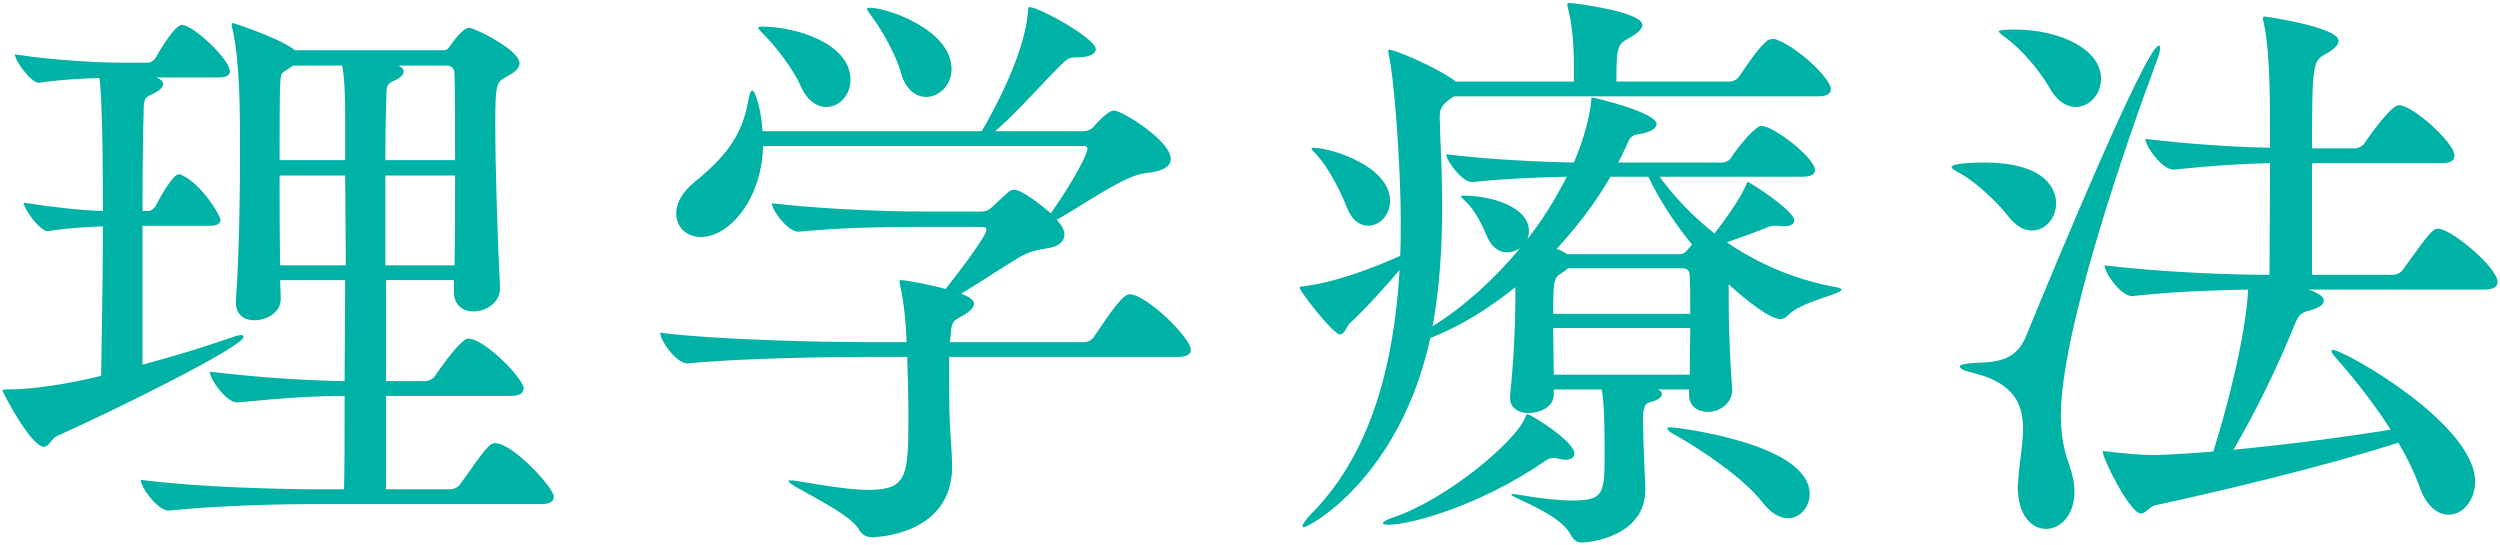 <?xml version="1.0" encoding="utf-8"?>
<!-- Generator: Adobe Illustrator 17.0.0, SVG Export Plug-In . SVG Version: 6.00 Build 0)  -->
<!DOCTYPE svg PUBLIC "-//W3C//DTD SVG 1.1//EN" "http://www.w3.org/Graphics/SVG/1.1/DTD/svg11.dtd">
<svg version="1.1" id="レイヤー_1" xmlns="http://www.w3.org/2000/svg" xmlns:xlink="http://www.w3.org/1999/xlink" x="0px"
	 y="0px" width="220px" height="48px" viewBox="0 0 220 48" enable-background="new 0 0 220 48" xml:space="preserve">
<g>
	<path fill="#00B1A6" d="M4.999,38.379c-0.468,0.208-0.676,0.936-1.144,0.936c-1.144,0-3.64-4.836-3.64-4.94
		s0.156-0.104,0.364-0.104c3.276,0,7.02-0.884,8.32-1.196c0.052-3.744,0.156-8.632,0.156-13.156c-1.3,0.052-2.704,0.104-4.836,0.416
		H4.167c-0.624,0-2.08-1.924-2.08-2.496c2.704,0.416,5.096,0.676,6.968,0.728c0-8.84-0.208-11.077-0.312-11.701
		c-1.508,0.052-3.12,0.104-5.304,0.416H3.387c-0.624,0-2.08-1.924-2.08-2.496c3.849,0.572,7.488,0.729,9.568,0.729h2.185
		c0.156,0,0.468-0.156,0.624-0.416c1.248-2.185,1.976-2.912,2.34-2.912c0.936,0,4.212,3.016,4.212,4.108
		c0,0.26-0.208,0.52-0.988,0.52h-5.512c0.416,0.156,0.624,0.364,0.624,0.572c0,0.312-0.364,0.624-0.936,0.884
		c-0.624,0.26-0.78,0.416-0.78,1.404c-0.052,1.768-0.104,5.096-0.104,8.892h0.572c0.104,0,0.416-0.156,0.572-0.416
		c0.468-0.936,1.56-2.808,2.028-2.808c0.104,0,0.208,0,0.26,0.052c1.768,0.78,3.432,3.588,3.432,3.952
		c0,0.26-0.208,0.521-0.936,0.521h-5.929v12.22c2.548-0.676,5.305-1.508,7.853-2.392c0.416-0.156,0.676-0.208,0.832-0.208
		s0.208,0.052,0.208,0.156C21.432,30.474,10.667,35.83,4.999,38.379z M48.733,43.682c0,0.364-0.208,0.676-1.092,0.676H27.724
		c-2.808,0-8.268,0.104-12.844,0.572h-0.052c-0.936,0-2.444-2.028-2.444-2.704c5.2,0.676,12.688,0.832,15.601,0.832h2.288
		c0.052-2.028,0.052-4.94,0.052-8.216c-2.601,0-5.148,0.156-9.413,0.572H20.86c-0.936,0-2.392-2.028-2.392-2.704
		c4.784,0.572,8.944,0.78,11.856,0.832c0-2.808,0.052-5.876,0.052-8.892h-5.72c0,0.572,0.052,1.092,0.052,1.612v0.052
		c0,1.196-1.248,1.872-2.34,1.872c-0.832,0-1.612-0.468-1.612-1.561v-0.208c0.312-4.264,0.364-9.62,0.364-13.313
		c0-3.328,0-7.644-0.676-10.608c-0.052-0.156-0.052-0.26-0.052-0.312c0-0.104,0.052-0.156,0.104-0.156s3.744,1.196,5.252,2.236
		l0.208,0.156h13.104c0.312,0,0.416-0.208,0.572-0.416c0.416-0.572,1.144-1.56,1.664-1.56c0.416,0,4.42,1.924,4.42,3.12
		c0,0.52-0.572,0.884-1.248,1.248c-0.729,0.416-0.884,0.572-0.884,3.9c0,4.004,0.208,10.608,0.416,14.508v0.156
		c0,1.248-1.196,2.028-2.34,2.028c-0.884,0-1.716-0.52-1.716-1.716v-1.04h-5.98v8.892h3.433c0.312,0,0.728-0.208,0.884-0.468
		c1.04-1.508,2.392-3.276,2.912-3.276c1.456,0,4.888,3.536,4.888,4.368c0,0.364-0.26,0.676-1.092,0.676H33.964v8.216h5.668
		c0.312,0,0.728-0.208,0.884-0.468c2.236-3.172,2.548-3.588,3.068-3.588C45.145,39.003,48.733,42.955,48.733,43.682z M30.376,10.193
		c0-1.612-0.052-3.276-0.26-4.42H25.8l-0.624,0.416c-0.416,0.26-0.468,0.208-0.52,1.196c-0.052,1.3-0.052,3.796-0.052,6.708h5.772
		V10.193z M30.376,15.446h-5.772c0,2.548,0,5.356,0.052,7.904h5.772C30.428,20.49,30.376,17.734,30.376,15.446z M39.996,6.449
		c0-0.312-0.208-0.676-0.624-0.676h-4.316c0.312,0.156,0.468,0.312,0.468,0.52c0,0.26-0.26,0.572-0.884,0.832
		c-0.468,0.208-0.624,0.364-0.624,1.04c-0.052,1.248-0.104,3.38-0.104,5.928h6.136C40.049,7.281,39.996,6.761,39.996,6.449z
		 M33.912,15.446v7.904h6.084c0.052-2.548,0.052-5.304,0.052-7.904H33.912z"/>
	<path fill="#00B1A6" d="M104.797,30.786c0,0.312-0.26,0.624-1.145,0.624H83.528v1.664c0,1.353,0,2.756,0.052,4.057
		c0.052,1.248,0.208,2.808,0.208,3.9c0,6.188-6.969,6.24-7.021,6.24c-0.52,0-0.884-0.156-1.248-0.78
		c-0.936-1.508-6.136-3.744-6.136-4.16c0-0.052,0.052-0.052,0.208-0.052s0.312,0,0.572,0.052c2.756,0.468,4.784,0.78,6.24,0.78
		c3.484,0,3.536-1.248,3.536-6.604c0-1.664-0.052-3.38-0.104-5.097h-3.849c-2.912,0-10.764,0.104-15.444,0.572h-0.052
		c-0.988,0-2.393-2.028-2.393-2.704c5.356,0.676,15.133,0.832,18.149,0.832h3.536c-0.052-1.508-0.208-3.38-0.572-4.992
		c-0.052-0.208-0.052-0.312-0.052-0.364c0-0.104,0-0.104,0.104-0.104c0.416,0,2.444,0.364,3.952,0.78
		c1.352-1.716,3.588-4.68,3.588-5.2c0-0.156-0.052-0.26-0.364-0.26h-4.992c-2.912,0-6.76,0-11.18,0.416h-0.052
		c-0.832,0-2.288-1.82-2.288-2.496c5.46,0.624,11.336,0.729,13.573,0.729h4.836c0.416,0,0.728-0.156,0.988-0.416l1.456-1.353
		c0.208-0.104,0.312-0.156,0.468-0.156c0.624,0,2.288,1.248,3.224,2.08c2.288-3.276,3.224-5.304,3.224-5.668
		c0-0.208-0.156-0.26-0.312-0.26H67.148c-0.104,4.68-2.964,8.008-5.46,8.008c-1.3,0-2.184-0.884-2.184-2.08
		c0-0.832,0.468-1.82,1.612-2.756c2.704-2.184,4.212-4.108,4.732-7.176c0.104-0.572,0.208-0.884,0.364-0.884
		c0.208,0,0.78,1.56,0.884,3.588h19.292c0.832-1.404,3.744-6.604,4.057-10.4c0.052-0.364,0-0.521,0.156-0.521
		c0.832,0,5.824,2.756,5.824,3.692c0,0.468-0.624,0.728-1.664,0.728c-0.78,0-0.832,0.156-1.352,0.624
		c-1.144,1.092-3.848,4.16-5.824,5.876h7.748c0.26,0,0.624-0.104,0.832-0.312c0.052-0.052,1.248-1.508,1.872-1.508
		c0.676,0,4.992,2.652,4.992,4.264c0,0.624-0.624,1.092-2.236,1.248c-1.872,0.208-5.304,2.704-7.8,4.108l0.312,0.364
		c0.26,0.364,0.364,0.676,0.364,0.936c0,0.624-0.52,1.04-1.456,1.196c-0.884,0.156-1.664,0.26-2.652,0.884
		c-1.56,0.936-3.328,2.132-4.992,3.12l0.26,0.104c0.624,0.26,0.884,0.52,0.884,0.78c0,0.364-0.468,0.78-1.092,1.092
		c-0.832,0.468-0.884,0.52-0.988,1.924c0,0.104-0.052,0.26-0.052,0.364h11.804c0.364,0,0.728-0.208,0.884-0.468
		c1.456-2.185,2.548-3.744,3.12-3.744C100.897,25.898,104.797,29.746,104.797,30.786z M74.844,7.021
		c0,1.352-0.988,2.392-2.132,2.392c-0.832,0-1.716-0.572-2.288-1.924c-0.572-1.3-2.08-3.328-3.224-4.472
		c-0.312-0.312-0.468-0.468-0.468-0.572s0.104-0.104,0.312-0.104C70.112,2.341,74.844,3.849,74.844,7.021z M83.736,6.085
		c0,1.404-1.092,2.444-2.236,2.444c-0.884,0-1.82-0.624-2.236-2.184c-0.364-1.353-1.56-3.588-2.548-4.889
		C76.456,1.093,76.3,0.885,76.3,0.781c0-0.052,0.052-0.104,0.208-0.104C78.068,0.677,83.736,2.601,83.736,6.085z"/>
	<path fill="#00B1A6" d="M162.057,25.482c0,0.416-3.536,1.04-4.68,2.236c-0.26,0.26-0.468,0.364-0.676,0.364
		c-1.248,0-4.368-2.86-4.576-3.068v1.82c0,2.236,0.156,5.513,0.312,7.488v0.052c0,0.884-0.884,1.872-2.132,1.872
		c-0.884,0-1.664-0.468-1.664-1.508V34.27h-2.756c0.26,0.104,0.364,0.26,0.364,0.416c0,0.26-0.312,0.52-1.092,0.728
		c-0.572,0.104-0.572,1.04-0.572,1.456c0,0.936,0.052,2.6,0.104,3.64c0,0.728,0.104,1.768,0.104,2.548
		c0,4.16-4.888,4.681-5.564,4.681c-0.52,0-0.78-0.26-1.04-0.729c-0.936-1.82-5.2-3.224-5.2-3.484c0,0,0.052-0.052,0.156-0.052
		c0.156,0,0.364,0.052,0.728,0.104c1.872,0.312,3.38,0.468,4.472,0.468c2.756,0,2.86-0.572,2.86-4.004c0-1.456,0-4.681-0.26-5.772
		h-4.212v0.468c0,1.145-1.352,1.612-2.236,1.612c-0.832,0-1.612-0.416-1.612-1.352V34.79c0.312-2.86,0.468-6.292,0.468-8.373v-1.144
		c-2.392,1.924-4.94,3.484-7.488,4.472c-2.652,12.221-10.608,16.641-11.128,16.641c-0.104,0-0.104,0-0.104-0.104
		c0-0.156,0.26-0.572,0.936-1.248c5.148-5.305,7.125-13.157,7.592-21.269c-1.3,1.508-2.912,3.328-4.42,4.732
		c-0.26,0.26-0.416,0.937-0.832,0.937c-0.572,0-3.536-3.796-3.536-4.108c0-0.156,0.156-0.104,0.468-0.156
		c0.884-0.104,3.588-0.52,8.372-2.652c0.052-0.988,0.052-2.028,0.052-3.016c0-5.304-0.624-12.896-1.04-14.612
		c-0.052-0.208-0.052-0.364-0.052-0.416c0-0.104,0-0.104,0.052-0.104c0.52,0,3.848,1.404,5.616,2.601l0.26,0.208h10.4v-1.3
		c0-1.768-0.104-3.588-0.521-5.148c-0.052-0.156-0.052-0.26-0.052-0.364s0.052-0.104,0.156-0.104c0.468,0,6.448,0.78,6.448,1.924
		c0,0.364-0.416,0.728-1.04,1.092c-1.145,0.624-1.248,0.676-1.248,3.9h9.932c0.364,0,0.728-0.208,0.884-0.468
		c0.624-0.884,1.56-2.392,2.444-3.12c0.104-0.104,0.312-0.156,0.52-0.156c0.104,0,0.208,0,0.312,0.052
		c1.872,0.676,4.784,3.432,4.784,4.368c0,0.312-0.26,0.624-1.144,0.624h-32.033c-1.092,0.728-1.248,1.04-1.248,1.872
		c0,0.26,0.052,1.404,0.052,1.82c0.104,1.976,0.156,4.056,0.156,6.188c0,3.432-0.208,6.917-0.832,10.348
		c2.756-1.716,5.408-4.108,7.696-6.864c-0.312,0.208-0.728,0.364-1.144,0.364c-0.676,0-1.352-0.416-1.768-1.404
		c-0.416-0.988-1.04-2.288-1.872-3.068c-0.26-0.26-0.416-0.364-0.416-0.468c0-0.052,0.104-0.052,0.26-0.052
		c2.393,0,5.721,0.988,5.721,3.12c0,0.26-0.052,0.52-0.156,0.728c1.352-1.716,2.548-3.64,3.484-5.512
		c-2.393,0.052-5.305,0.156-8.32,0.468h-0.052c-0.832,0-2.236-1.872-2.236-2.444c3.796,0.468,8.216,0.676,11.232,0.728
		c0.936-2.132,1.404-4.212,1.508-5.252c0.052-0.364,0-0.468,0.104-0.468c0.156,0,5.668,1.3,5.668,2.34
		c0,0.364-0.521,0.728-1.561,0.884c-0.52,0.052-0.78,0.26-0.988,0.78c-0.26,0.572-0.52,1.144-0.832,1.716h9.205
		c0.208,0,0.572-0.156,0.728-0.416c0.729-1.144,2.185-2.808,2.652-2.808c1.092,0,4.732,2.808,4.732,3.9
		c0,0.312-0.26,0.572-1.092,0.572H146.04c1.3,1.768,2.912,3.484,4.836,4.992c0.624-0.78,2.185-2.912,2.704-4.108
		c0.104-0.26,0.156-0.416,0.26-0.416s4.056,2.496,4.056,3.38c0,0.312-0.312,0.52-0.936,0.52c-0.156,0-0.312-0.052-0.52-0.052h-0.26
		c-0.26,0-0.468,0.052-0.832,0.208c-0.884,0.364-2.185,0.832-3.38,1.248c2.652,1.82,5.876,3.276,9.621,3.952
		C161.953,25.326,162.057,25.43,162.057,25.482z M122.327,17.681c0,1.248-0.936,2.185-1.924,2.185c-0.729,0-1.456-0.468-1.924-1.716
		c-0.52-1.352-1.56-3.38-2.652-4.576c-0.26-0.26-0.416-0.416-0.416-0.52c0,0,0.052-0.052,0.104-0.052
		C117.231,13.002,122.327,14.666,122.327,17.681z M138.552,39.938c0,0.26-0.26,0.521-0.78,0.521c-0.208,0-0.416-0.052-0.676-0.104
		c-0.156-0.052-0.312-0.052-0.416-0.052c-0.26,0-0.416,0.052-0.78,0.312c-5.616,3.848-11.7,5.564-13.729,5.564
		c-0.312,0-0.468-0.052-0.468-0.156s0.26-0.26,0.832-0.468c4.732-1.56,10.765-6.656,11.648-8.736c0.104-0.26,0.104-0.364,0.26-0.364
		C134.652,36.454,138.552,38.795,138.552,39.938z M148.693,24.234c0-0.312-0.156-0.624-0.624-0.624H137.98
		c-0.156,0.156-0.364,0.312-0.624,0.468c-0.624,0.364-0.676,0.728-0.676,3.536h12.064C148.744,26.366,148.744,25.222,148.693,24.234
		z M136.68,28.862c0,1.404,0.052,2.86,0.052,4.108h11.961c0-1.353,0.052-2.756,0.052-4.108H136.68z M145.052,15.55h-3.328
		c-1.352,2.34-2.964,4.42-4.732,6.344c0.312,0.104,0.572,0.26,0.832,0.416l0.052,0.052h9.984c0.312,0,0.52-0.208,0.676-0.416
		l0.364-0.416C147.34,19.606,145.989,17.526,145.052,15.55z M159.249,43.474c0,1.145-0.832,2.132-1.924,2.132
		c-0.676,0-1.456-0.416-2.236-1.404c-1.56-2.028-5.148-4.524-7.957-6.084c-0.26-0.156-0.416-0.312-0.416-0.416
		c0-0.052,0.104-0.104,0.312-0.104C147.288,37.598,159.249,38.95,159.249,43.474z"/>
	<path fill="#00B1A6" d="M180.94,17.889c0,1.3-0.937,2.393-2.132,2.393c-0.676,0-1.404-0.364-2.08-1.248
		c-0.884-1.145-2.756-2.964-4.264-3.796c-0.468-0.26-0.728-0.416-0.728-0.52c0-0.416,2.652-0.416,2.808-0.416
		C180.316,14.302,180.94,16.902,180.94,17.889z M181.356,36.558c0,1.508,0.208,2.912,0.728,4.316
		c0.312,0.884,0.468,1.664,0.468,2.392c0,2.08-1.248,3.276-2.496,3.276s-2.496-1.144-2.496-3.744c0-0.208,0.052-0.416,0.052-0.676
		c0.104-1.508,0.416-3.017,0.416-4.368c0-2.185-0.78-4.004-4.212-4.889c-0.936-0.208-1.352-0.416-1.352-0.624
		c0-0.156,0.468-0.26,1.456-0.312c2.028-0.052,3.536-0.312,4.368-2.34c2.704-6.604,10.608-25.585,11.7-25.585
		c0.052,0,0.104,0.104,0.104,0.208c0,0.26-0.104,0.676-0.312,1.196C187.232,12.221,181.356,29.07,181.356,36.558z M184.892,6.917
		c0,1.404-1.04,2.496-2.236,2.496c-0.78,0-1.612-0.468-2.288-1.664c-0.728-1.3-2.34-3.328-3.848-4.42
		c-0.364-0.26-0.624-0.468-0.624-0.572c0-0.156,1.3-0.156,1.352-0.156C181.459,2.601,184.892,4.421,184.892,6.917z M219.785,24.806
		c0,0.364-0.26,0.676-1.144,0.676h-15.549c0.364,0.104,0.676,0.208,0.884,0.364c0.312,0.156,0.52,0.364,0.52,0.624
		c0,0.312-0.364,0.624-1.352,0.884c-0.832,0.208-0.936,0.52-1.404,1.664c-1.3,3.224-3.328,7.384-5.2,10.556
		c4.94-0.468,10.036-1.144,13.832-1.768c-1.456-2.288-3.224-4.524-4.836-6.344c-0.26-0.26-0.364-0.468-0.364-0.572
		c0-0.052,0-0.104,0.104-0.104c0.988,0,12.532,6.5,12.532,11.597c0,1.664-1.092,2.912-2.34,2.912c-0.937,0-1.977-0.728-2.601-2.6
		c-0.416-1.144-1.04-2.444-1.82-3.744c-5.252,1.716-13.937,3.9-21.373,5.512c-0.521,0.104-0.832,0.728-1.3,0.728
		c-0.884,0-3.328-4.732-3.328-5.46c0-0.052,0-0.052,0.052-0.052c0.052,0,0.156,0.052,0.312,0.052c1.3,0.156,3.068,0.312,4.057,0.312
		c1.3,0,4.888-0.26,5.304-0.312c0.988-3.12,2.809-9.724,3.068-14.248c-2.756,0.052-6.396,0.156-10.192,0.572h-0.052
		c-0.937,0-2.393-2.028-2.393-2.704c5.148,0.624,11.285,0.832,14.249,0.832h0.26c0-2.184,0.052-6.24,0.052-9.829
		c-2.392,0.052-5.096,0.208-8.476,0.572h-0.052c-0.936,0-2.444-2.028-2.444-2.704c3.9,0.468,7.957,0.728,10.972,0.78
		c0-4.316,0-8.528-0.572-11.077c-0.052-0.156-0.052-0.26-0.052-0.312c0-0.104,0.052-0.156,0.156-0.156c0.156,0,6.5,0.937,6.5,2.132
		c0,0.416-0.52,0.832-1.196,1.196c-1.04,0.572-1.144,0.832-1.144,8.269h3.744c0.312,0,0.728-0.208,0.884-0.468
		c0.78-1.145,2.393-3.328,3.017-3.328c1.248,0,4.888,3.328,4.888,4.42c0,0.364-0.208,0.676-1.092,0.676h-11.44v9.829h7.124
		c0.312,0,0.729-0.208,0.884-0.468c2.236-3.12,2.6-3.588,3.068-3.588C215.729,20.126,219.785,23.558,219.785,24.806z"/>
</g>
</svg>
